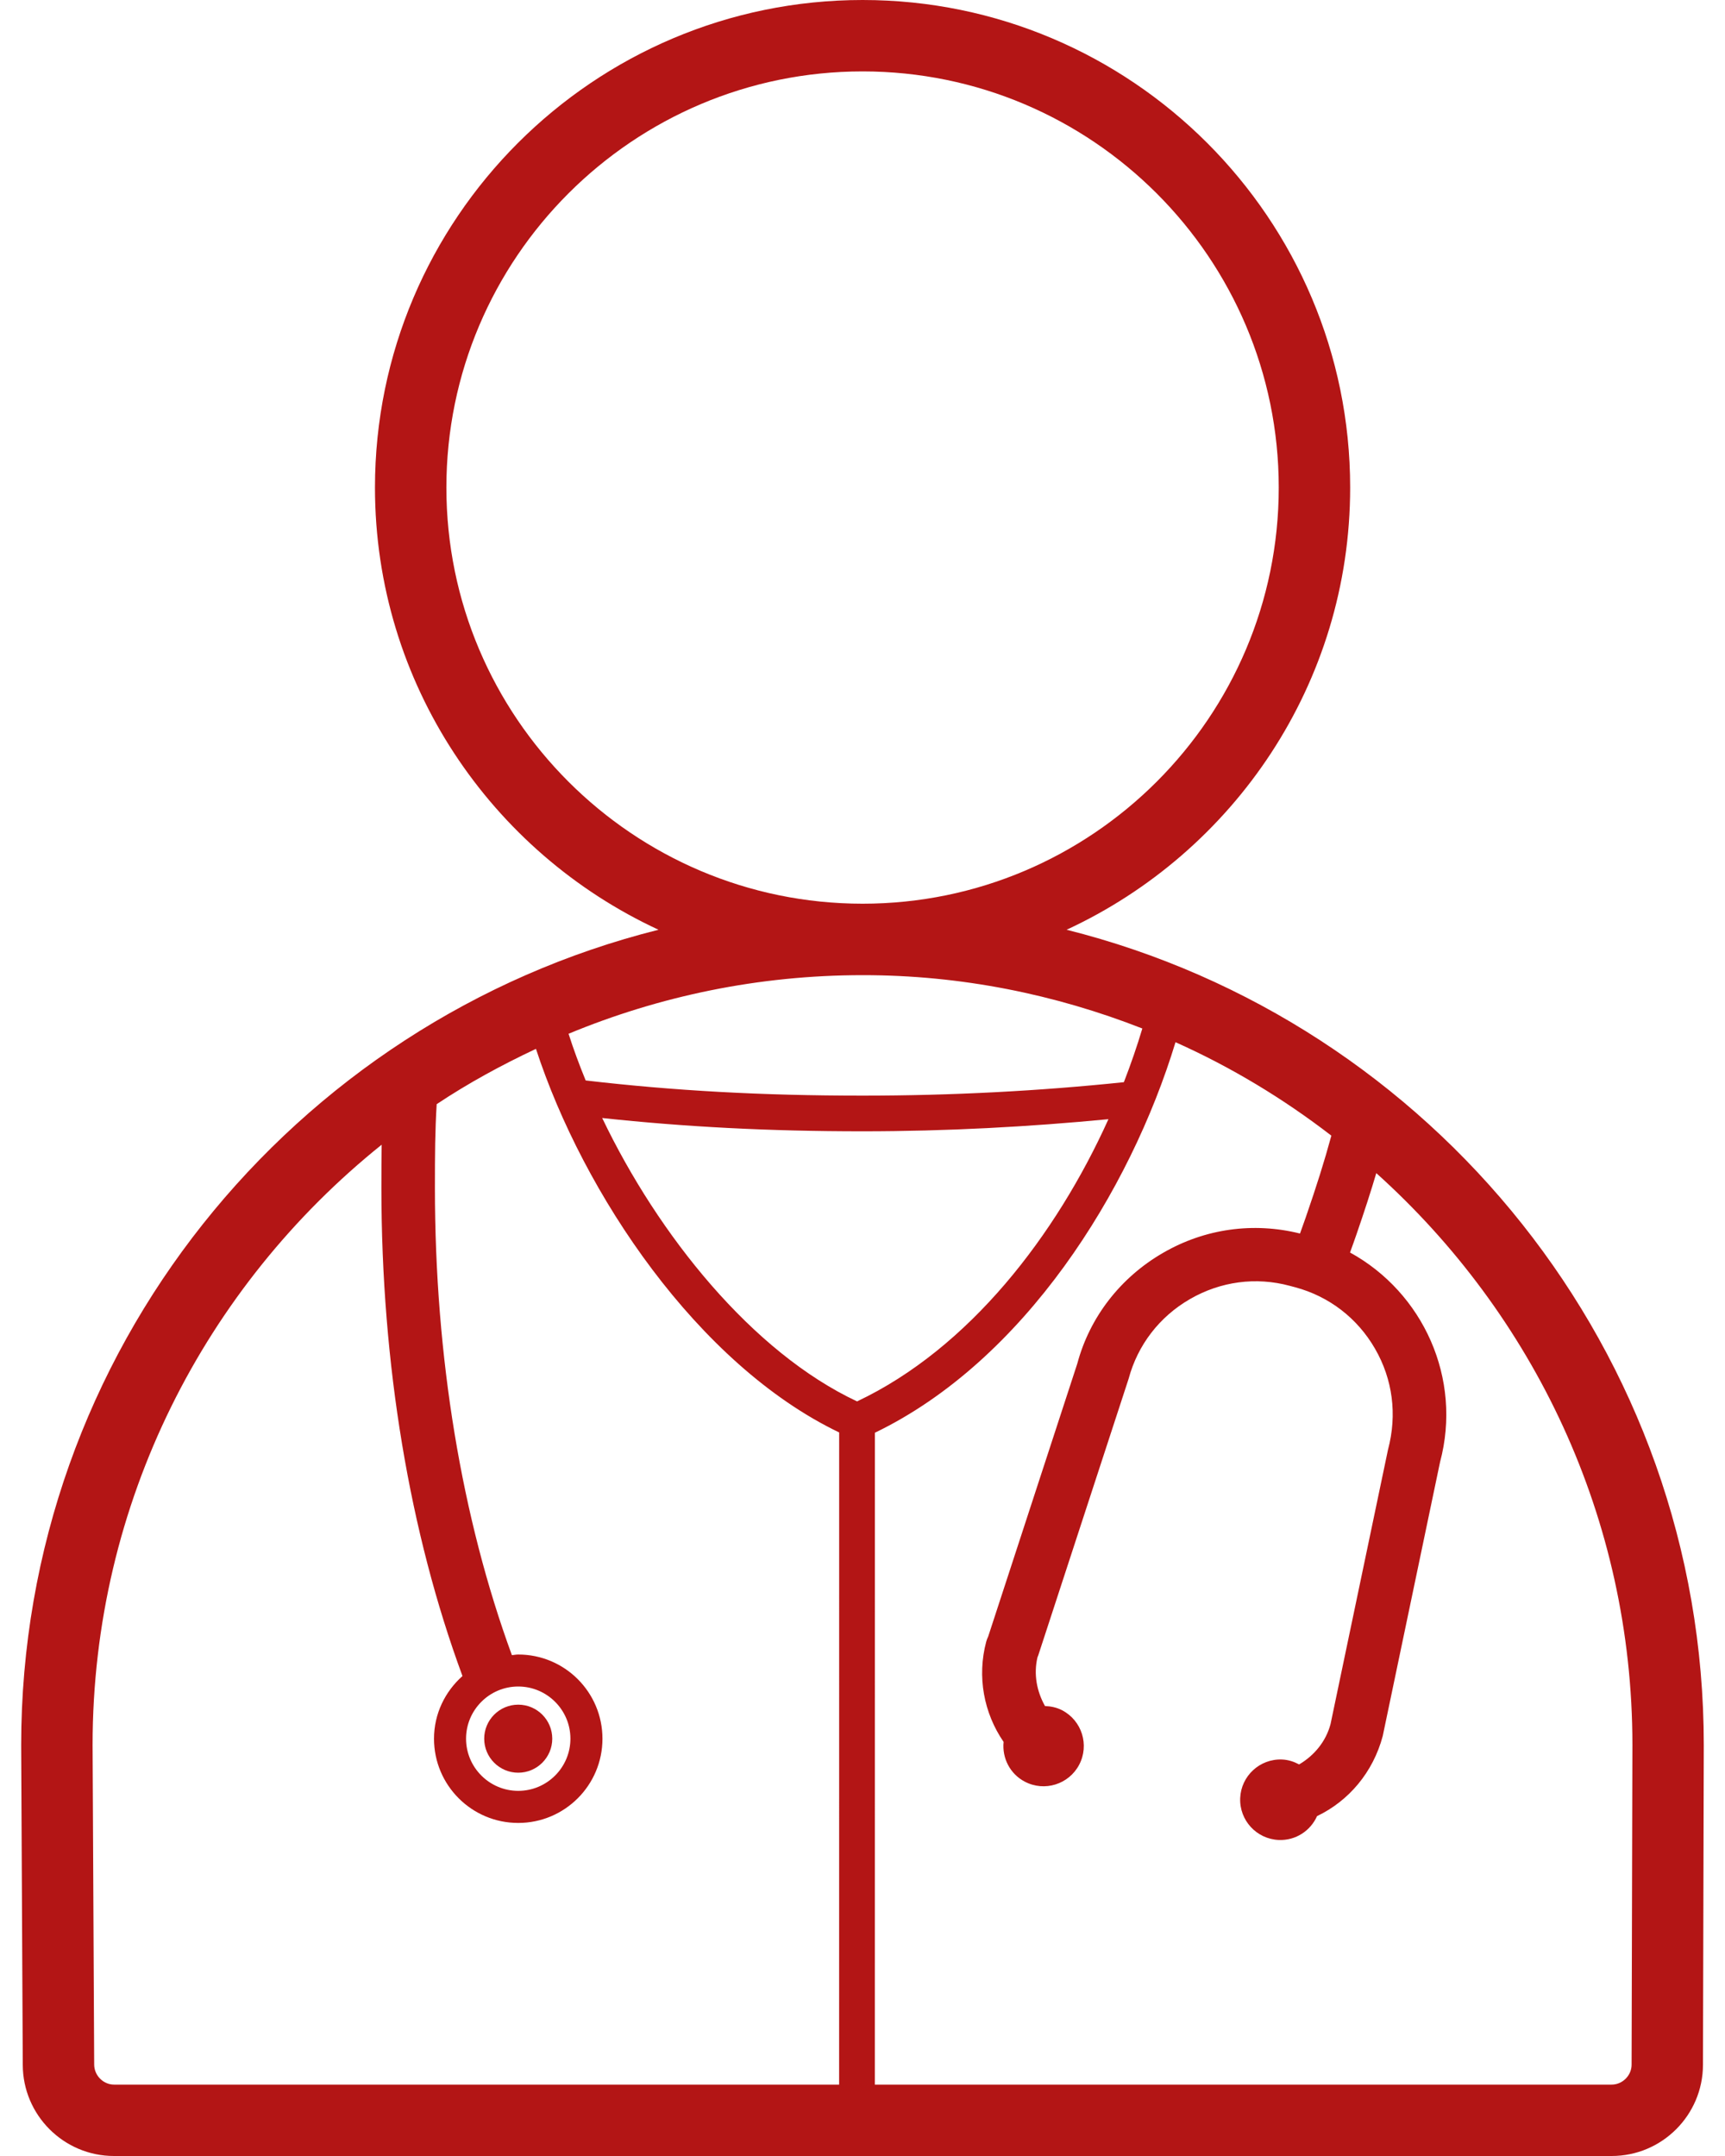 <?xml version="1.0" encoding="utf-8"?>
<!-- Generator: Adobe Illustrator 27.2.0, SVG Export Plug-In . SVG Version: 6.00 Build 0)  -->
<svg version="1.1" id="Layer_1" xmlns="http://www.w3.org/2000/svg" xmlns:xlink="http://www.w3.org/1999/xlink" x="0px" y="0px"
	 viewBox="0 0 40 50" style="enable-background:new 0 0 40 50;" xml:space="preserve">
<style type="text/css">
	.st0{fill:#B31515;}
</style>
<g>
	<path class="st0" d="M24.733,21.562c3.875-1.795,6.575-5.712,6.575-10.255C31.308,5.072,26.236,0,20.002,0
		C13.767,0,8.695,5.072,8.695,11.307c0,4.544,2.7,8.46,6.575,10.255C6.795,23.685,0.491,31.345,0.491,40.472
		l0.037,7.411C0.528,49.05,1.477,50,2.643,50h34.729c1.166,0,2.116-0.949,2.117-2.115l0.019-7.417
		C39.509,31.344,33.206,23.685,24.733,21.562z M19.874,32.5c-2.431-1.142-4.609-3.854-5.91-6.572
		c1.921,0.206,3.855,0.308,6.036,0.308c1.956,0,3.863-0.104,5.703-0.281C24.49,28.643,22.478,31.267,19.874,32.5
		z M10.351,11.307c0-5.322,4.329-9.651,9.651-9.651c5.321,0,9.65,4.329,9.65,9.651s-4.329,9.651-9.65,9.651
		C14.68,20.957,10.351,16.628,10.351,11.307z M26.489,23.852c-0.122,0.409-0.266,0.826-0.428,1.245
		c-1.944,0.203-3.978,0.312-6.06,0.312c-2.33,0-4.372-0.113-6.42-0.352c-0.15-0.366-0.284-0.728-0.397-1.083
		c2.103-0.872,4.404-1.359,6.818-1.359C22.292,22.613,24.475,23.063,26.489,23.852z M2.184,47.879L2.147,40.468
		c0-5.627,2.623-10.646,6.703-13.921c-0.004,0.3-0.006,0.614-0.006,1.003c0,4.081,0.652,7.99,1.88,11.319
		c-0.402,0.358-0.66,0.873-0.66,1.454c0,1.079,0.875,1.953,1.953,1.953s1.953-0.875,1.953-1.953
		c0-1.079-0.875-1.953-1.953-1.953c-0.051,0-0.098,0.011-0.147,0.015c-1.166-3.182-1.785-6.921-1.785-10.835
		c0-0.803,0.003-1.314,0.041-1.943c0.729-0.486,1.503-0.907,2.302-1.283c1.097,3.359,3.753,7.322,7.031,8.896
		L19.458,48.344H2.643C2.394,48.344,2.184,48.132,2.184,47.879z M12.017,39.112c0.667,0,1.21,0.543,1.21,1.21
		c0,0.667-0.543,1.21-1.21,1.21c-0.667,0-1.21-0.543-1.21-1.21C10.807,39.655,11.35,39.112,12.017,39.112z
		 M37.834,47.883c0,0.25-0.212,0.461-0.461,0.461H20.286l0.001-15.117c3.461-1.67,5.92-5.597,6.971-9.057
		c1.295,0.579,2.504,1.311,3.614,2.167c-0.168,0.615-0.337,1.15-0.595,1.899c-0.043,0.125-0.087,0.247-0.132,0.371
		c-1.078-0.269-2.202-0.115-3.172,0.446c-0.996,0.574-1.706,1.499-1.992,2.57l-2.067,6.331
		c-0.019,0.038-0.034,0.077-0.045,0.118c-0.216,0.809-0.057,1.656,0.403,2.325c-0.038,0.369,0.144,0.74,0.492,0.922
		c0.457,0.239,1.021,0.063,1.261-0.394c0.239-0.457,0.063-1.021-0.394-1.261
		c-0.128-0.067-0.264-0.094-0.399-0.099c-0.191-0.34-0.267-0.737-0.175-1.129
		c0.007-0.017,0.014-0.031,0.017-0.042l2.097-6.419c0.21-0.783,0.715-1.44,1.423-1.848
		c0.709-0.41,1.528-0.519,2.311-0.308l0.131,0.035c0.783,0.21,1.44,0.715,1.848,1.423
		c0.409,0.707,0.519,1.528,0.301,2.345l-1.332,6.362c-0.108,0.405-0.379,0.729-0.728,0.935
		c-0.12-0.064-0.251-0.108-0.396-0.114c-0.515-0.021-0.95,0.38-0.971,0.895
		c-0.021,0.515,0.38,0.95,0.895,0.971c0.393,0.016,0.736-0.214,0.887-0.553
		c0.735-0.352,1.298-1.014,1.523-1.856l1.329-6.353c0.52-1.946-0.396-3.934-2.087-4.862
		c0.049-0.137,0.099-0.273,0.146-0.41c0.19-0.552,0.333-0.993,0.463-1.431c3.636,3.27,5.939,7.995,5.939,13.258
		L37.834,47.883z"/>
	<path class="st0" d="M12.017,41.111c0.435,0,0.789-0.354,0.789-0.789c0-0.435-0.354-0.789-0.789-0.789
		c-0.435,0-0.789,0.354-0.789,0.789C11.228,40.758,11.582,41.111,12.017,41.111z"/>
</g>
</svg>
